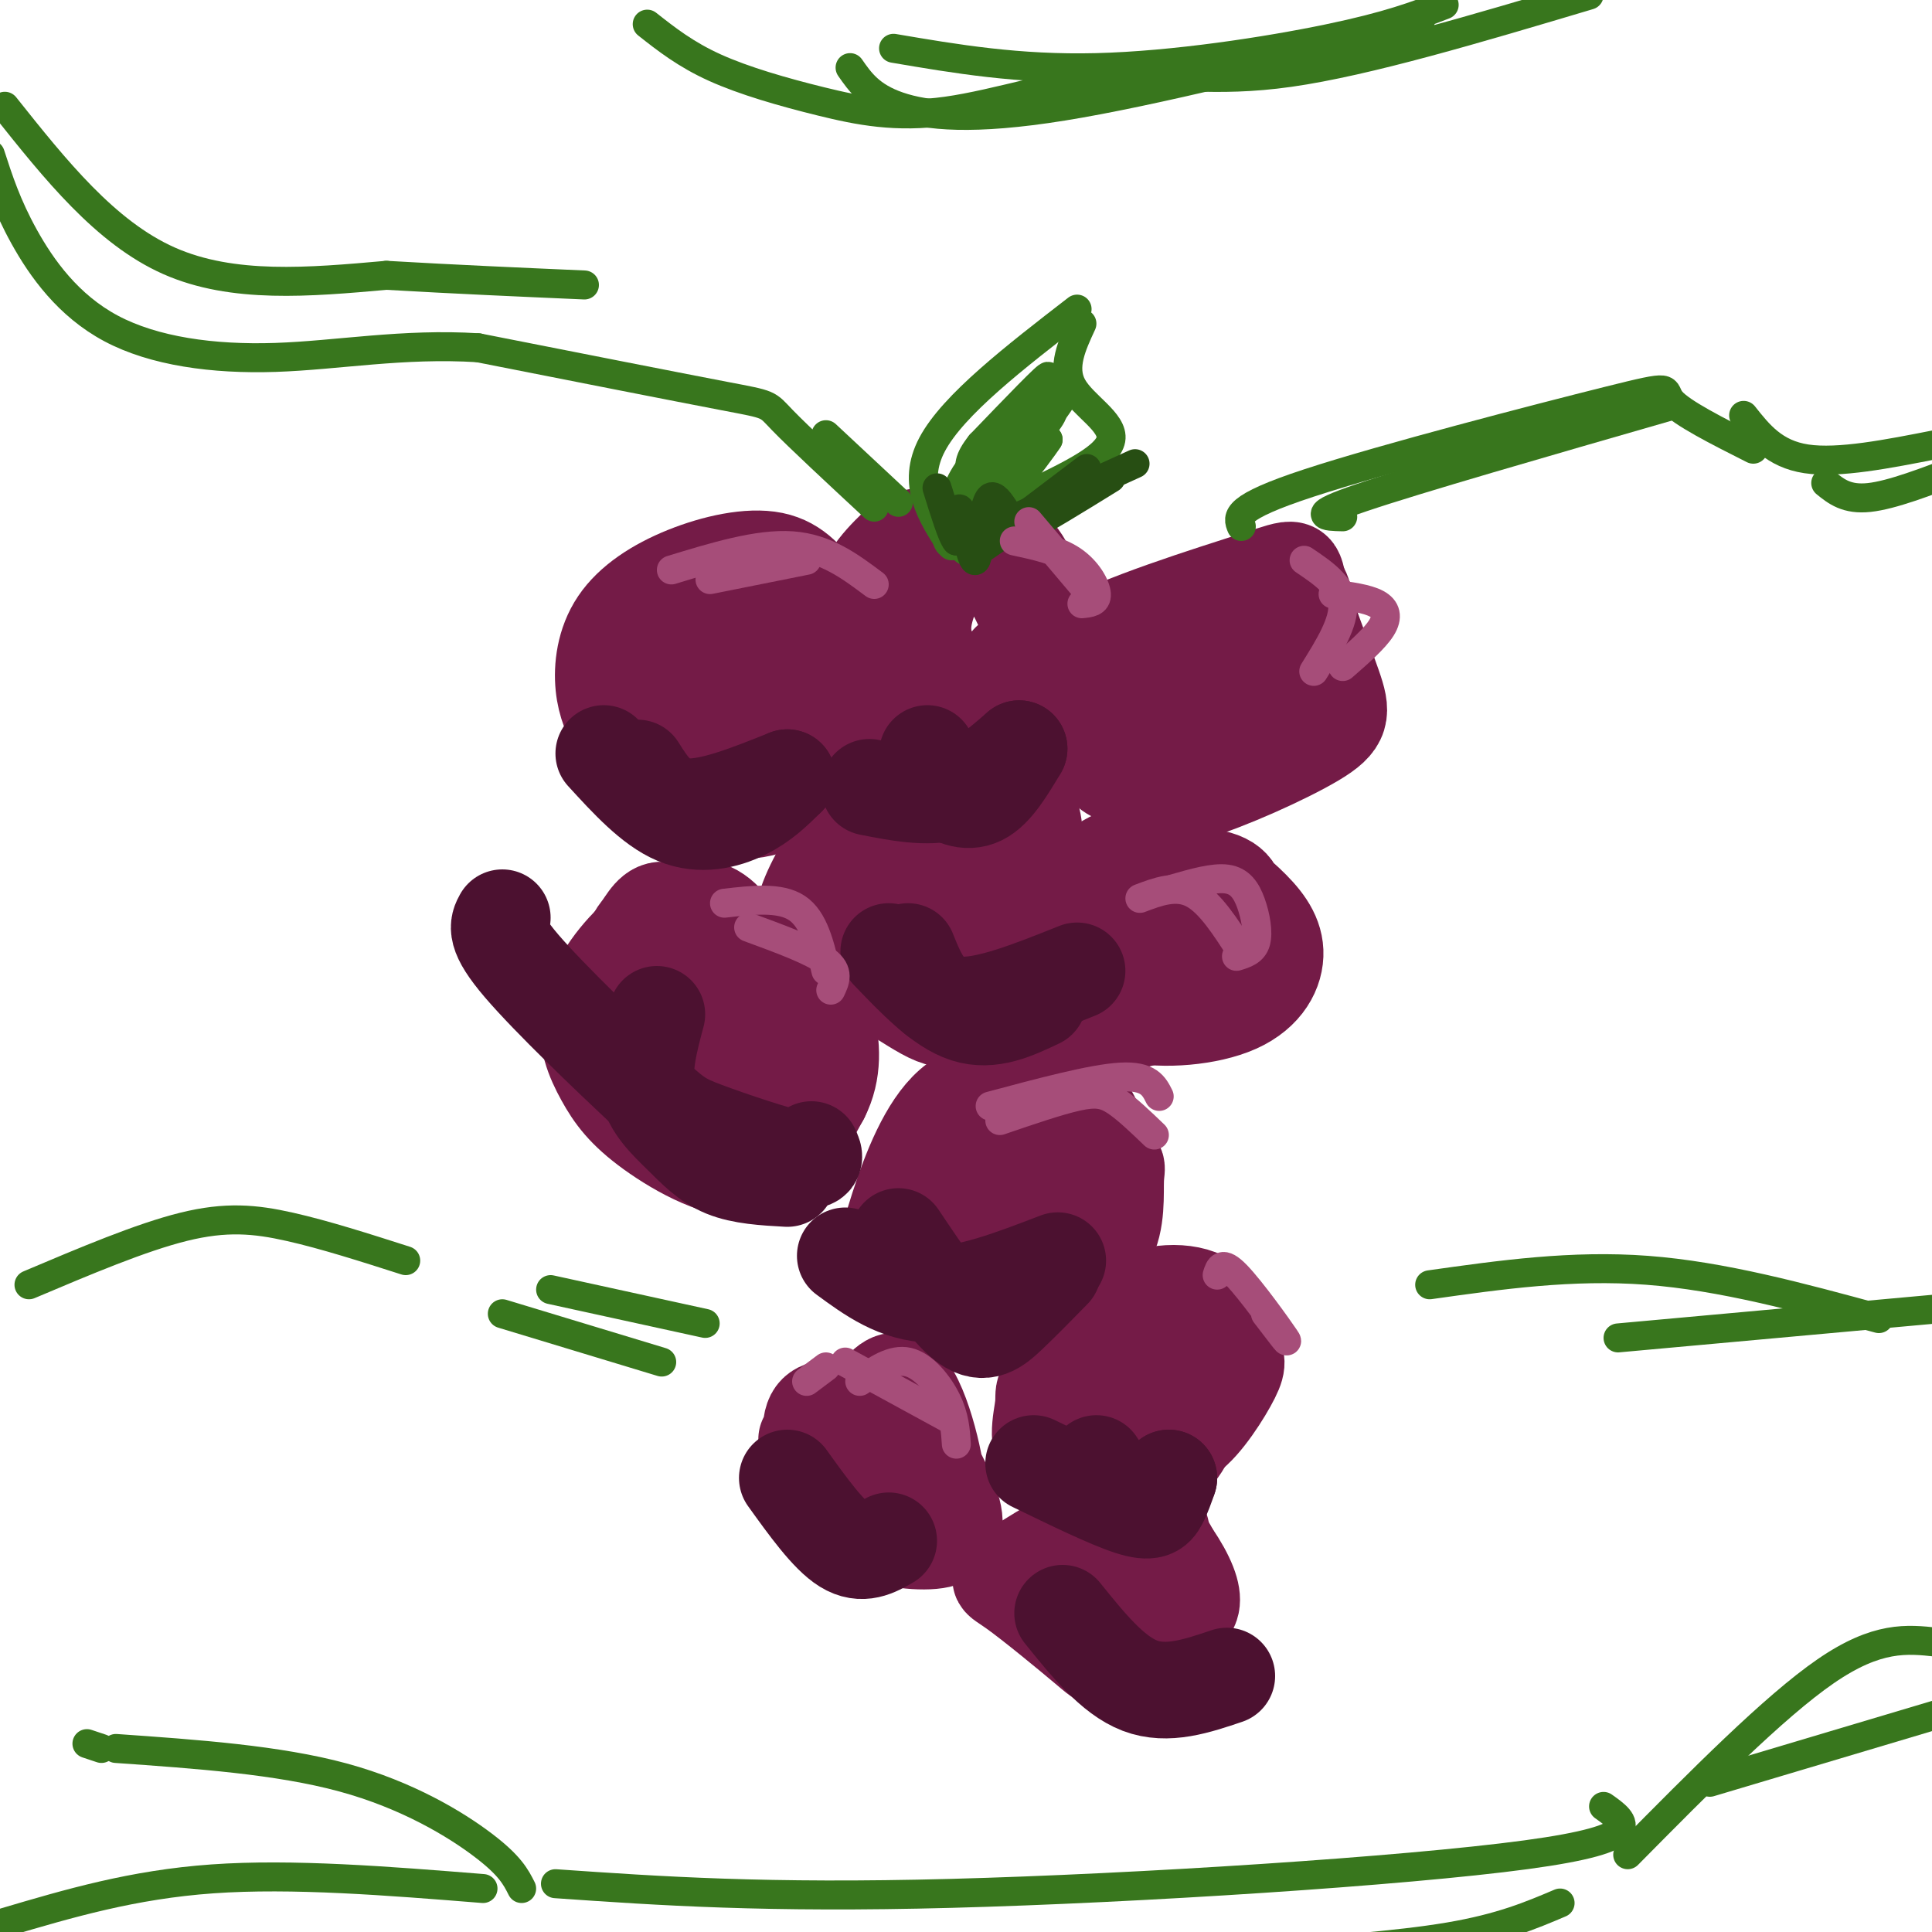<svg viewBox='0 0 400 400' version='1.1' xmlns='http://www.w3.org/2000/svg' xmlns:xlink='http://www.w3.org/1999/xlink'><g fill='none' stroke='#741b47' stroke-width='20' stroke-linecap='round' stroke-linejoin='round'><path d='M170,124c-2.584,-3.507 -5.167,-7.014 -10,-8c-4.833,-0.986 -11.914,0.550 -18,3c-6.086,2.450 -11.177,5.813 -14,10c-2.823,4.187 -3.378,9.196 -3,13c0.378,3.804 1.689,6.402 3,9'/><path d='M128,151c2.279,4.002 6.477,9.506 12,13c5.523,3.494 12.372,4.979 19,3c6.628,-1.979 13.037,-7.423 16,-13c2.963,-5.577 2.482,-11.289 2,-17'/><path d='M177,137c-0.825,-4.164 -3.887,-6.074 -7,-7c-3.113,-0.926 -6.278,-0.867 -9,0c-2.722,0.867 -5.002,2.541 -8,5c-2.998,2.459 -6.714,5.703 -7,10c-0.286,4.297 2.857,9.649 6,15'/><path d='M152,160c1.677,2.744 2.869,2.106 5,1c2.131,-1.106 5.200,-2.678 9,-8c3.800,-5.322 8.331,-14.394 4,-15c-4.331,-0.606 -17.523,7.256 -25,9c-7.477,1.744 -9.238,-2.628 -11,-7'/><path d='M134,140c-2.036,-3.083 -1.625,-7.292 0,-11c1.625,-3.708 4.464,-6.917 8,-6c3.536,0.917 7.768,5.958 12,11'/><path d='M154,196c-2.505,-3.807 -5.009,-7.614 -9,-8c-3.991,-0.386 -9.468,2.648 -14,7c-4.532,4.352 -8.118,10.023 -9,15c-0.882,4.977 0.939,9.262 3,13c2.061,3.738 4.363,6.929 10,11c5.637,4.071 14.611,9.020 21,8c6.389,-1.020 10.195,-8.010 14,-15'/><path d='M170,227c2.658,-5.187 2.304,-10.653 1,-16c-1.304,-5.347 -3.557,-10.573 -4,-8c-0.443,2.573 0.926,12.946 1,18c0.074,5.054 -1.145,4.788 -5,5c-3.855,0.212 -10.346,0.903 -15,1c-4.654,0.097 -7.473,-0.401 -10,-5c-2.527,-4.599 -4.764,-13.300 -7,-22'/><path d='M131,200c-0.834,-4.858 0.579,-6.004 2,-8c1.421,-1.996 2.848,-4.843 6,-3c3.152,1.843 8.030,8.375 11,12c2.970,3.625 4.033,4.343 0,7c-4.033,2.657 -13.163,7.254 -13,6c0.163,-1.254 9.618,-8.358 15,-9c5.382,-0.642 6.691,5.179 8,11'/><path d='M160,216c-0.236,3.175 -4.826,5.614 -9,5c-4.174,-0.614 -7.931,-4.281 -5,-9c2.931,-4.719 12.552,-10.491 17,-11c4.448,-0.509 3.724,4.246 3,9'/><path d='M214,171c-0.305,-1.882 -0.611,-3.763 -4,-8c-3.389,-4.237 -9.862,-10.828 -19,-6c-9.138,4.828 -20.940,21.075 -24,30c-3.060,8.925 2.623,10.526 8,13c5.377,2.474 10.448,5.820 14,8c3.552,2.180 5.586,3.194 8,3c2.414,-0.194 5.207,-1.597 8,-3'/><path d='M205,208c3.893,-4.644 9.625,-14.754 12,-20c2.375,-5.246 1.394,-5.628 0,-8c-1.394,-2.372 -3.199,-6.735 -6,-8c-2.801,-1.265 -6.596,0.568 -6,6c0.596,5.432 5.584,14.462 5,19c-0.584,4.538 -6.738,4.582 -10,4c-3.262,-0.582 -3.631,-1.791 -4,-3'/><path d='M196,198c-2.031,-2.402 -5.109,-6.906 -7,-11c-1.891,-4.094 -2.596,-7.779 -1,-11c1.596,-3.221 5.493,-5.979 10,-7c4.507,-1.021 9.623,-0.304 10,5c0.377,5.304 -3.986,15.195 -9,19c-5.014,3.805 -10.678,1.525 -14,-1c-3.322,-2.525 -4.303,-5.295 -4,-8c0.303,-2.705 1.889,-5.344 5,-6c3.111,-0.656 7.746,0.670 10,2c2.254,1.330 2.127,2.665 2,4'/><path d='M198,184c1.075,2.469 2.762,6.641 3,9c0.238,2.359 -0.974,2.904 -4,4c-3.026,1.096 -7.864,2.742 -11,0c-3.136,-2.742 -4.568,-9.871 -6,-17'/><path d='M228,154c-1.575,0.650 -3.150,1.299 -4,0c-0.850,-1.299 -0.974,-4.547 -3,-8c-2.026,-3.453 -5.954,-7.110 2,-12c7.954,-4.890 27.791,-11.014 37,-14c9.209,-2.986 7.792,-2.836 9,2c1.208,4.836 5.042,14.357 7,20c1.958,5.643 2.040,7.410 -4,11c-6.040,3.590 -18.203,9.005 -25,11c-6.797,1.995 -8.228,0.570 -10,-1c-1.772,-1.570 -3.886,-3.285 -6,-5'/><path d='M231,158c-1.618,-4.409 -2.663,-12.931 -1,-18c1.663,-5.069 6.035,-6.683 11,-7c4.965,-0.317 10.525,0.665 14,2c3.475,1.335 4.866,3.025 6,5c1.134,1.975 2.010,4.237 3,7c0.990,2.763 2.093,6.027 -4,9c-6.093,2.973 -19.383,5.654 -26,5c-6.617,-0.654 -6.561,-4.644 -5,-10c1.561,-5.356 4.625,-12.077 11,-18c6.375,-5.923 16.059,-11.048 21,-13c4.941,-1.952 5.139,-0.729 6,0c0.861,0.729 2.386,0.966 3,4c0.614,3.034 0.318,8.867 -2,13c-2.318,4.133 -6.659,6.567 -11,9'/><path d='M257,146c-2.554,2.158 -3.439,3.052 -5,2c-1.561,-1.052 -3.800,-4.050 -4,-6c-0.200,-1.950 1.637,-2.853 3,-2c1.363,0.853 2.252,3.460 1,7c-1.252,3.540 -4.643,8.011 -6,8c-1.357,-0.011 -0.678,-4.506 0,-9'/><path d='M229,205c6.032,-8.994 12.065,-17.987 17,-21c4.935,-3.013 8.773,-0.045 12,3c3.227,3.045 5.842,6.167 6,10c0.158,3.833 -2.142,8.376 -8,11c-5.858,2.624 -15.275,3.329 -21,2c-5.725,-1.329 -7.758,-4.690 -8,-9c-0.242,-4.310 1.306,-9.568 2,-13c0.694,-3.432 0.533,-5.040 5,-6c4.467,-0.960 13.562,-1.274 18,0c4.438,1.274 4.219,4.137 4,7'/><path d='M256,189c0.680,4.198 0.378,11.192 -6,16c-6.378,4.808 -18.834,7.430 -25,8c-6.166,0.570 -6.044,-0.913 -6,-5c0.044,-4.087 0.009,-10.777 0,-15c-0.009,-4.223 0.007,-5.979 3,-9c2.993,-3.021 8.963,-7.308 14,-8c5.037,-0.692 9.143,2.212 11,8c1.857,5.788 1.467,14.459 0,19c-1.467,4.541 -4.012,4.952 -6,5c-1.988,0.048 -3.419,-0.265 -6,-2c-2.581,-1.735 -6.310,-4.890 -8,-7c-1.690,-2.110 -1.340,-3.174 0,-4c1.340,-0.826 3.670,-1.413 6,-2'/><path d='M201,252c1.852,-4.113 3.703,-8.226 9,-10c5.297,-1.774 14.039,-1.209 18,-1c3.961,0.209 3.141,0.063 3,3c-0.141,2.937 0.396,8.959 -2,13c-2.396,4.041 -7.726,6.101 -12,4c-4.274,-2.101 -7.492,-8.363 -9,-14c-1.508,-5.637 -1.308,-10.649 1,-14c2.308,-3.351 6.722,-5.043 9,-6c2.278,-0.957 2.421,-1.181 4,0c1.579,1.181 4.594,3.766 5,8c0.406,4.234 -1.797,10.117 -4,16'/><path d='M223,251c-1.144,4.053 -2.002,6.186 -9,9c-6.998,2.814 -20.134,6.311 -26,5c-5.866,-1.311 -4.462,-7.429 -2,-15c2.462,-7.571 5.981,-16.593 11,-21c5.019,-4.407 11.539,-4.197 15,-3c3.461,1.197 3.863,3.380 4,9c0.137,5.620 0.007,14.676 -2,20c-2.007,5.324 -5.892,6.914 -8,8c-2.108,1.086 -2.438,1.667 -5,-2c-2.562,-3.667 -7.357,-11.581 -6,-17c1.357,-5.419 8.865,-8.344 14,-8c5.135,0.344 7.896,3.955 9,8c1.104,4.045 0.552,8.522 0,13'/><path d='M218,257c-2.178,3.711 -7.622,6.489 -12,8c-4.378,1.511 -7.689,1.756 -11,2'/><path d='M167,298c1.075,5.606 2.149,11.212 2,10c-0.149,-1.212 -1.522,-9.241 -1,-13c0.522,-3.759 2.938,-3.248 7,-4c4.062,-0.752 9.771,-2.767 13,0c3.229,2.767 3.978,10.317 2,16c-1.978,5.683 -6.685,9.498 -10,10c-3.315,0.502 -5.239,-2.309 -7,-5c-1.761,-2.691 -3.359,-5.263 -2,-9c1.359,-3.737 5.674,-8.639 9,-10c3.326,-1.361 5.663,0.820 8,3'/><path d='M188,296c3.293,3.645 7.524,11.258 9,16c1.476,4.742 0.196,6.613 -4,7c-4.196,0.387 -11.308,-0.711 -15,-3c-3.692,-2.289 -3.964,-5.768 -2,-13c1.964,-7.232 6.166,-18.217 10,-17c3.834,1.217 7.302,14.635 8,21c0.698,6.365 -1.372,5.676 -3,5c-1.628,-0.676 -2.814,-1.338 -4,-2'/><path d='M236,335c-2.930,2.720 -5.860,5.440 -7,7c-1.140,1.560 -0.489,1.961 -4,-1c-3.511,-2.961 -11.184,-9.283 -15,-12c-3.816,-2.717 -3.776,-1.830 0,-4c3.776,-2.170 11.287,-7.398 17,-9c5.713,-1.602 9.626,0.422 12,2c2.374,1.578 3.207,2.710 4,5c0.793,2.290 1.544,5.739 0,10c-1.544,4.261 -5.383,9.335 -8,11c-2.617,1.665 -4.011,-0.080 -6,-4c-1.989,-3.920 -4.574,-10.017 -5,-15c-0.426,-4.983 1.307,-8.852 4,-10c2.693,-1.148 6.347,0.426 10,2'/><path d='M238,317c3.328,2.445 6.650,7.557 8,11c1.350,3.443 0.730,5.218 -1,6c-1.730,0.782 -4.569,0.571 -7,-1c-2.431,-1.571 -4.455,-4.501 -6,-8c-1.545,-3.499 -2.613,-7.567 -1,-10c1.613,-2.433 5.907,-3.229 8,-1c2.093,2.229 1.987,7.485 2,10c0.013,2.515 0.147,2.290 -3,2c-3.147,-0.290 -9.573,-0.645 -16,-1'/><path d='M238,274c2.626,3.748 5.252,7.496 5,10c-0.252,2.504 -3.382,3.764 -6,4c-2.618,0.236 -4.722,-0.550 -6,-4c-1.278,-3.450 -1.729,-9.562 2,-13c3.729,-3.438 11.637,-4.202 16,-2c4.363,2.202 5.181,7.370 6,10c0.819,2.630 1.641,2.722 0,6c-1.641,3.278 -5.744,9.743 -9,12c-3.256,2.257 -5.667,0.306 -9,-2c-3.333,-2.306 -7.590,-4.967 -10,-10c-2.410,-5.033 -2.974,-12.438 -2,-16c0.974,-3.562 3.487,-3.281 6,-3'/><path d='M231,266c4.701,1.899 13.454,8.145 17,13c3.546,4.855 1.884,8.317 0,13c-1.884,4.683 -3.990,10.585 -10,13c-6.010,2.415 -15.925,1.342 -20,-2c-4.075,-3.342 -2.311,-8.953 -2,-12c0.311,-3.047 -0.831,-3.529 4,-5c4.831,-1.471 15.635,-3.930 20,-3c4.365,0.930 2.291,5.250 1,8c-1.291,2.750 -1.797,3.928 -5,4c-3.203,0.072 -9.101,-0.964 -15,-2'/><path d='M209,137c-2.562,4.580 -5.125,9.160 -8,9c-2.875,-0.160 -6.063,-5.059 -8,-9c-1.937,-3.941 -2.625,-6.923 -1,-12c1.625,-5.077 5.561,-12.248 9,-13c3.439,-0.752 6.381,4.916 9,10c2.619,5.084 4.916,9.586 3,15c-1.916,5.414 -8.044,11.741 -14,14c-5.956,2.259 -11.741,0.451 -15,-1c-3.259,-1.451 -3.993,-2.544 -5,-7c-1.007,-4.456 -2.288,-12.273 -1,-18c1.288,-5.727 5.144,-9.363 9,-13'/><path d='M187,112c5.077,-2.181 13.271,-1.132 18,0c4.729,1.132 5.994,2.348 9,9c3.006,6.652 7.754,18.742 8,25c0.246,6.258 -4.011,6.685 -8,7c-3.989,0.315 -7.711,0.519 -13,-2c-5.289,-2.519 -12.144,-7.759 -19,-13'/></g>
<g fill='none' stroke='#4c1130' stroke-width='20' stroke-linecap='round' stroke-linejoin='round'><path d='M125,156c4.978,5.444 9.956,10.889 15,13c5.044,2.111 10.156,0.889 14,-1c3.844,-1.889 6.422,-4.444 9,-7'/><path d='M163,161c-7.917,3.167 -15.833,6.333 -21,6c-5.167,-0.333 -7.583,-4.167 -10,-8'/><path d='M192,156c0.556,2.511 1.111,5.022 3,7c1.889,1.978 5.111,3.422 8,2c2.889,-1.422 5.444,-5.711 8,-10'/><path d='M211,155c-4.417,3.833 -8.833,7.667 -14,9c-5.167,1.333 -11.083,0.167 -17,-1'/><path d='M188,197c2.083,5.167 4.167,10.333 10,11c5.833,0.667 15.417,-3.167 25,-7'/><path d='M215,207c-4.917,2.333 -9.833,4.667 -15,3c-5.167,-1.667 -10.583,-7.333 -16,-13'/><path d='M136,210c-1.446,5.405 -2.893,10.810 -2,15c0.893,4.190 4.125,7.167 7,10c2.875,2.833 5.393,5.524 9,7c3.607,1.476 8.304,1.738 13,2'/><path d='M168,238c0.683,1.435 1.365,2.871 -3,2c-4.365,-0.871 -13.778,-4.048 -19,-6c-5.222,-1.952 -6.252,-2.679 -13,-9c-6.748,-6.321 -19.214,-18.234 -25,-25c-5.786,-6.766 -4.893,-8.383 -4,-10'/><path d='M186,256c5.111,7.622 10.222,15.244 14,18c3.778,2.756 6.222,0.644 9,-2c2.778,-2.644 5.889,-5.822 9,-9'/><path d='M219,261c-9.333,3.583 -18.667,7.167 -26,7c-7.333,-0.167 -12.667,-4.083 -18,-8'/><path d='M227,303c2.750,4.250 5.500,8.500 8,9c2.500,0.500 4.750,-2.750 7,-6'/><path d='M242,306c-0.622,1.800 -1.244,3.600 -2,5c-0.756,1.400 -1.644,2.400 -6,1c-4.356,-1.400 -12.178,-5.200 -20,-9'/><path d='M163,306c4.250,5.917 8.500,11.833 12,14c3.500,2.167 6.250,0.583 9,-1'/><path d='M220,334c5.167,6.417 10.333,12.833 16,15c5.667,2.167 11.833,0.083 18,-2'/></g>
<g fill='none' stroke='#38761d' stroke-width='6' stroke-linecap='round' stroke-linejoin='round'><path d='M197,113c-4.167,-6.417 -8.333,-12.833 -4,-21c4.333,-8.167 17.167,-18.083 30,-28'/><path d='M224,67c-2.089,4.511 -4.178,9.022 -2,13c2.178,3.978 8.622,7.422 8,11c-0.622,3.578 -8.311,7.289 -16,11'/><path d='M214,102c-5.867,4.956 -12.533,11.844 -14,12c-1.467,0.156 2.267,-6.422 6,-13'/><path d='M206,101c4.940,-7.036 14.292,-18.125 14,-19c-0.292,-0.875 -10.226,8.464 -15,14c-4.774,5.536 -4.387,7.268 -4,9'/><path d='M201,105c0.857,-1.595 5.000,-10.083 9,-15c4.000,-4.917 7.857,-6.262 8,-5c0.143,1.262 -3.429,5.131 -7,9'/><path d='M211,94c-3.756,5.267 -9.644,13.933 -9,14c0.644,0.067 7.822,-8.467 15,-17'/><path d='M217,91c-1.619,2.619 -13.167,17.667 -18,21c-4.833,3.333 -2.952,-5.048 -1,-10c1.952,-4.952 3.976,-6.476 6,-8'/><path d='M204,94c4.444,-5.422 12.556,-14.978 13,-16c0.444,-1.022 -6.778,6.489 -14,14'/><path d='M203,92c-2.667,3.333 -2.333,4.667 -2,6'/></g>
<g fill='none' stroke='#274e13' stroke-width='6' stroke-linecap='round' stroke-linejoin='round'><path d='M235,96c0.000,0.000 -33.000,15.000 -33,15'/><path d='M225,97c-9.583,7.250 -19.167,14.500 -21,16c-1.833,1.500 4.083,-2.750 10,-7'/><path d='M230,99c-7.417,4.583 -14.833,9.167 -17,10c-2.167,0.833 0.917,-2.083 4,-5'/><path d='M218,103c-1.812,4.770 -3.624,9.541 -6,8c-2.376,-1.541 -5.317,-9.392 -7,-8c-1.683,1.392 -2.107,12.029 -3,13c-0.893,0.971 -2.255,-7.722 -3,-10c-0.745,-2.278 -0.872,1.861 -1,6'/><path d='M198,112c-0.833,-0.833 -2.417,-5.917 -4,-11'/></g>
<g fill='none' stroke='#a64d79' stroke-width='6' stroke-linecap='round' stroke-linejoin='round'><path d='M139,118c9.000,-2.750 18.000,-5.500 25,-5c7.000,0.500 12.000,4.250 17,8'/><path d='M167,116c0.000,0.000 -20.000,4.000 -20,4'/><path d='M210,112c4.444,0.956 8.889,1.911 12,4c3.111,2.089 4.889,5.311 5,7c0.111,1.689 -1.444,1.844 -3,2'/><path d='M224,121c0.000,0.000 -11.000,-13.000 -11,-13'/><path d='M270,116c3.833,2.583 7.667,5.167 8,9c0.333,3.833 -2.833,8.917 -6,14'/><path d='M278,138c3.289,-2.867 6.578,-5.733 8,-8c1.422,-2.267 0.978,-3.933 -1,-5c-1.978,-1.067 -5.489,-1.533 -9,-2'/><path d='M243,184c4.137,-1.190 8.274,-2.381 11,-2c2.726,0.381 4.042,2.333 5,5c0.958,2.667 1.560,6.048 1,8c-0.560,1.952 -2.280,2.476 -4,3'/><path d='M257,197c-3.250,-5.083 -6.500,-10.167 -10,-12c-3.500,-1.833 -7.250,-0.417 -11,1'/><path d='M205,229c10.583,-2.833 21.167,-5.667 27,-6c5.833,-0.333 6.917,1.833 8,4'/><path d='M239,235c-2.844,-2.733 -5.689,-5.467 -8,-7c-2.311,-1.533 -4.089,-1.867 -8,-1c-3.911,0.867 -9.956,2.933 -16,5'/><path d='M150,187c5.750,-0.667 11.500,-1.333 15,1c3.500,2.333 4.750,7.667 6,13'/><path d='M172,205c0.917,-1.917 1.833,-3.833 -1,-6c-2.833,-2.167 -9.417,-4.583 -16,-7'/><path d='M178,286c3.378,-2.378 6.756,-4.756 10,-4c3.244,0.756 6.356,4.644 8,8c1.644,3.356 1.822,6.178 2,9'/><path d='M197,294c0.000,0.000 -22.000,-12.000 -22,-12'/><path d='M167,286c0.000,0.000 4.000,-3.000 4,-3'/><path d='M252,264c0.489,-1.556 0.978,-3.111 4,0c3.022,3.111 8.578,10.889 10,13c1.422,2.111 -1.289,-1.444 -4,-5'/></g>
<g fill='none' stroke='#38761d' stroke-width='6' stroke-linecap='round' stroke-linejoin='round'><path d='M181,105c-7.822,-7.267 -15.644,-14.533 -19,-18c-3.356,-3.467 -2.244,-3.133 -12,-5c-9.756,-1.867 -30.378,-5.933 -51,-10'/><path d='M99,72c-15.606,-0.979 -29.121,1.573 -42,2c-12.879,0.427 -25.121,-1.270 -34,-6c-8.879,-4.730 -14.394,-12.494 -18,-19c-3.606,-6.506 -5.303,-11.753 -7,-17'/><path d='M1,22c10.417,13.083 20.833,26.167 34,32c13.167,5.833 29.083,4.417 45,3'/><path d='M80,57c14.333,0.833 27.667,1.417 41,2'/><path d='M171,90c0.000,0.000 15.000,14.000 15,14'/><path d='M257,109c-0.810,-1.940 -1.619,-3.881 14,-9c15.619,-5.119 47.667,-13.417 62,-17c14.333,-3.583 10.952,-2.452 13,0c2.048,2.452 9.524,6.226 17,10'/><path d='M378,100c2.167,1.750 4.333,3.500 9,3c4.667,-0.500 11.833,-3.250 19,-6'/><path d='M401,92c-10.167,2.000 -20.333,4.000 -27,3c-6.667,-1.000 -9.833,-5.000 -13,-9'/><path d='M346,84c-26.333,7.583 -52.667,15.167 -64,19c-11.333,3.833 -7.667,3.917 -4,4'/><path d='M6,266c11.600,-4.911 23.200,-9.822 32,-12c8.800,-2.178 14.800,-1.622 22,0c7.200,1.622 15.600,4.311 24,7'/><path d='M114,267c0.000,0.000 32.000,7.000 32,7'/><path d='M296,266c14.750,-2.083 29.500,-4.167 45,-3c15.500,1.167 31.750,5.583 48,10'/><path d='M401,271c0.000,0.000 -66.000,6.000 -66,6'/><path d='M1,398c13.250,-3.917 26.500,-7.833 43,-9c16.500,-1.167 36.250,0.417 56,2'/><path d='M115,390c21.756,1.511 43.511,3.022 82,2c38.489,-1.022 93.711,-4.578 119,-8c25.289,-3.422 20.644,-6.711 16,-10'/><path d='M354,369c0.000,0.000 57.000,-17.000 57,-17'/><path d='M401,340c-6.167,-0.667 -12.333,-1.333 -23,6c-10.667,7.333 -25.833,22.667 -41,38'/><path d='M323,394c-6.083,2.583 -12.167,5.167 -23,7c-10.833,1.833 -26.417,2.917 -42,4'/><path d='M108,391c-1.200,-2.378 -2.400,-4.756 -8,-9c-5.600,-4.244 -15.600,-10.356 -29,-14c-13.400,-3.644 -30.200,-4.822 -47,-6'/><path d='M21,362c0.000,0.000 -3.000,-1.000 -3,-1'/><path d='M134,5c3.981,3.133 7.962,6.267 14,9c6.038,2.733 14.135,5.067 22,7c7.865,1.933 15.500,3.467 26,2c10.500,-1.467 23.865,-5.933 35,-7c11.135,-1.067 20.038,1.267 36,-1c15.962,-2.267 38.981,-9.133 62,-16'/><path d='M176,14c2.089,3.000 4.178,6.000 10,8c5.822,2.000 15.378,3.000 34,0c18.622,-3.000 46.311,-10.000 74,-17'/><path d='M299,1c-5.733,2.200 -11.467,4.400 -24,7c-12.533,2.600 -31.867,5.600 -48,6c-16.133,0.400 -29.067,-1.800 -42,-4'/><path d='M104,272c0.000,0.000 33.000,10.000 33,10'/></g>
</svg>